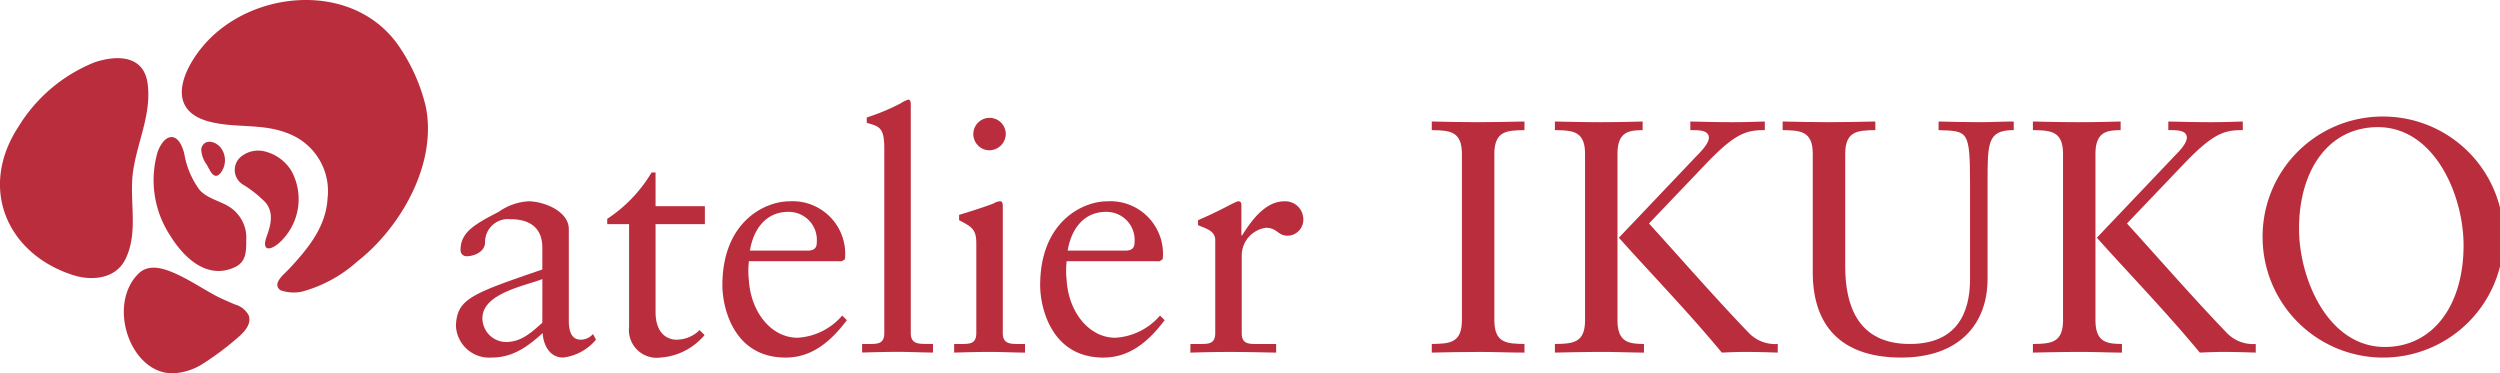 <svg height="33" viewBox="0 0 221 33" width="221" xmlns="http://www.w3.org/2000/svg"><g fill="#ba2d3d"><g transform="translate(-501.636 -489.415)"><path d="m554.322 519.442a4.5 4.5 0 0 1 -2.9 1.581c-1.2 0-1.756-1.113-1.815-2.166-1.375 1.258-2.692 2.166-4.506 2.166a2.946 2.946 0 0 1 -3.162-2.839c.118-2.341 1.318-2.78 7.639-4.946v-1.931c0-1.64-.966-2.517-2.839-2.517a2.03 2.03 0 0 0 -2.224 2.048c0 .82-.936 1.229-1.639 1.229a.527.527 0 0 1 -.526-.585c0-1.551 1.316-2.283 3.365-3.336a5.048 5.048 0 0 1 2.634-.937c1.317 0 3.57.849 3.57 2.458v8.107c0 1.2.41 1.668 1.054 1.668a1.448 1.448 0 0 0 1.083-.5zm-4.741-5.355c-1.493.585-5.3 1.259-5.3 3.453a2.11 2.11 0 0 0 2.078 2.107c1.375 0 2.253-.848 3.219-1.7z"/><path d="m559.588 516.984c0 1.932 1.053 2.458 1.844 2.458a2.9 2.9 0 0 0 2.048-.848l.439.439a5.573 5.573 0 0 1 -3.892 1.99 2.46 2.46 0 0 1 -2.78-2.722v-9.072h-1.932v-.469a12.587 12.587 0 0 0 3.921-4.1h.352v2.985h4.36v1.581h-4.36z"/><path d="m567.839 512.506a7.45 7.45 0 0 0 0 1.7c.176 2.78 1.961 5.064 4.3 5.064a5.612 5.612 0 0 0 3.95-1.961l.41.409c-1.346 1.785-3.014 3.307-5.414 3.307-4.653 0-5.59-4.507-5.59-6.38 0-5.736 3.863-7.434 5.912-7.434a4.649 4.649 0 0 1 4.946 4.595 3.219 3.219 0 0 1 -.029.527l-.264.175zm5.181-.936c.731 0 .819-.381.819-.732a2.481 2.481 0 0 0 -2.546-2.692c-1.786 0-3.015 1.317-3.366 3.424z"/><path d="m577.846 519.823h.556c.82 0 1.405 0 1.405-.966v-16.3c0-1.9-.439-1.961-1.551-2.283v-.474a18.829 18.829 0 0 0 3.015-1.259 3 3 0 0 1 .643-.321c.176 0 .234.175.234.409v20.223c0 .966.644.966 1.464.966h.5v.761c-.995 0-2.019-.059-3.073-.059s-2.107.03-3.19.059z"/><path d="m585.981 519.823h.556c.819 0 1.405 0 1.405-.966v-7.931c0-1.288-.439-1.463-1.522-2.049v-.468c1.375-.409 3.015-.966 3.131-1.054a1.031 1.031 0 0 1 .527-.146c.147 0 .205.176.205.41v11.238c0 .966.644.966 1.464.966h.5v.761c-.995 0-2.019-.059-3.073-.059s-2.107.03-3.19.059zm3.131-17.121a1.434 1.434 0 1 1 0-2.868 1.43 1.43 0 0 1 1.434 1.4 1.461 1.461 0 0 1 -1.434 1.466z"/><path d="m595.93 512.506a7.45 7.45 0 0 0 0 1.7c.175 2.78 1.961 5.064 4.3 5.064a5.613 5.613 0 0 0 3.951-1.961l.41.409c-1.346 1.785-3.014 3.307-5.414 3.307-4.654 0-5.59-4.507-5.59-6.38 0-5.736 3.863-7.434 5.911-7.434a4.65 4.65 0 0 1 4.947 4.595 3.109 3.109 0 0 1 -.03.527l-.263.175zm5.18-.936c.732 0 .82-.381.82-.732a2.481 2.481 0 0 0 -2.546-2.692c-1.786 0-3.015 1.317-3.366 3.424z"/><path d="m606.873 519.823h.791c.819 0 1.4 0 1.4-.966v-8.224c0-.907-1.083-1.082-1.522-1.317v-.439c2.137-.907 3.308-1.668 3.571-1.668.175 0 .263.088.263.381v2.634h.059c.731-1.141 1.961-3.015 3.746-3.015a1.6 1.6 0 0 1 1.668 1.551 1.42 1.42 0 0 1 -1.375 1.493c-.908 0-.908-.7-1.932-.7a2.47 2.47 0 0 0 -2.136 2.428v6.878c0 .966.585.966 1.4.966h1.639v.761c-1.609-.029-2.839-.059-4.1-.059-1.2 0-2.429.03-3.483.059z"/><path d="m630.869 503.024c0-2.048-1.113-2.078-2.664-2.107v-.761c1.376.03 2.722.059 4.039.059 1.346 0 2.693-.029 4.156-.059v.761c-1.551.029-2.663.059-2.663 2.107v14.692c0 2.049 1.112 2.078 2.663 2.107v.761c-1.405 0-2.663-.059-3.951-.059-1.4 0-2.781.03-4.244.059v-.761c1.551-.029 2.664-.058 2.664-2.107z"/><path d="m639.09 519.823c1.551-.029 2.664-.058 2.664-2.107v-14.692c0-2.048-1.113-2.078-2.664-2.107v-.761c1.375.03 2.722.059 4.039.059 1.346 0 2.692-.029 3.717-.059v.761c-1.113.029-2.225.059-2.225 2.107v14.692c0 2.049 1.112 2.078 2.342 2.107v.761c-1.083 0-2.342-.059-3.629-.059-1.4 0-2.781.03-4.244.059zm12.526-16.623c.321-.322 1.083-1.083 1.083-1.61 0-.673-.849-.673-1.638-.673v-.761c1.257.03 2.544.059 3.775.059.965 0 1.873-.029 2.809-.059v.761c-1.639 0-2.605.263-5.239 3.015l-5 5.238c2.955 3.248 5.824 6.556 8.868 9.717a3.226 3.226 0 0 0 2.516.936v.761c-.936-.029-1.9-.059-2.839-.059-.7 0-1.4.03-2.107.059-2.9-3.512-6.058-6.761-9.1-10.155z"/><path d="m679.65 500.917c-2.341 0-2.312 1.142-2.312 4.712v8.429c0 3.979-2.488 6.965-7.639 6.965-4.829 0-7.726-2.341-7.814-7.316v-10.683c0-2.048-1.112-2.078-2.663-2.107v-.761c1.376.03 2.721.059 4.039.059 1.346 0 2.692-.029 4.155-.059v.761c-1.551.029-2.663.059-2.663 2.107v9.951c0 3.482 1.142 6.848 5.707 6.848 4.858 0 5.327-3.746 5.327-5.765v-8.341c0-4.8-.176-4.712-2.781-4.8v-.761c1.229.03 2.459.059 3.687.059 1 0 1.961-.059 2.957-.059z"/><path d="m681.344 519.823c1.551-.029 2.664-.058 2.664-2.107v-14.692c0-2.048-1.113-2.078-2.664-2.107v-.761c1.375.03 2.722.059 4.039.059 1.346 0 2.692-.029 3.717-.059v.761c-1.113.029-2.225.059-2.225 2.107v14.692c0 2.049 1.112 2.078 2.342 2.107v.761c-1.083 0-2.342-.059-3.629-.059-1.405 0-2.781.03-4.244.059zm12.526-16.623c.321-.322 1.083-1.083 1.083-1.61 0-.673-.849-.673-1.639-.673v-.761c1.258.03 2.545.059 3.776.059.965 0 1.873-.029 2.808-.059v.761c-1.638 0-2.6.263-5.238 3.015l-5 5.238c2.955 3.248 5.823 6.556 8.867 9.717a3.229 3.229 0 0 0 2.517.936v.761c-.936-.029-1.9-.059-2.839-.059-.7 0-1.4.03-2.107.059-2.9-3.512-6.058-6.761-9.1-10.155z"/><path d="m712.187 499.717a10.654 10.654 0 1 1 -10.536 10.77 10.605 10.605 0 0 1 10.536-10.77zm.264 20.369c4.273 0 6.965-3.688 6.965-8.984 0-4.449-2.575-10.448-7.58-10.448-4.273 0-6.965 3.687-6.965 8.984 0 4.449 2.575 10.448 7.58 10.448z"/></g><path d="m530.451 506.931v-.035a5.455 5.455 0 0 0 -3.287-5.719c-2.32-1.017-4.746-.511-7.105-1.108-4.029-1.02-2.374-4.659-.522-6.8 4.276-4.941 13.251-5.66 17.215.1a16.016 16.016 0 0 1 2.376 5.31c1.073 5.123-2.264 10.789-6.025 13.723a12.044 12.044 0 0 1 -4.921 2.685 3.517 3.517 0 0 1 -1.888-.127c-.8-.584.329-1.412.8-1.924 1.583-1.714 3.179-3.597 3.357-6.105z" transform="translate(-501.5 -489.303)"/><path d="m507.97 513.666c1.609.515 3.712.364 4.594-1.366 1.217-2.391.341-5.2.694-7.761.358-2.6 1.635-5.062 1.3-7.748-.327-2.662-2.839-2.56-4.694-1.938a13.979 13.979 0 0 0 -6.722 5.675c-3.579 5.455-1.018 11.272 4.828 13.138z" transform="translate(-501.5 -489.345)"/><path d="m522.056 516.237.247.106a1.919 1.919 0 0 1 1.173.933c.276.709-.286 1.378-.778 1.826a25.613 25.613 0 0 1 -3.224 2.442 5.359 5.359 0 0 1 -2.54.865c-3.837.218-6.036-5.966-3.2-8.8.924-.916 2.256-.465 3.27-.013 1.22.543 2.333 1.289 3.5 1.924.506.269 1.029.492 1.552.717z" transform="translate(-501.5 -489.415)"/><path d="m515.961 501.861c.6-.662 1.4-.537 1.823 1.062a7.5 7.5 0 0 0 1.364 3.24c.944 1.024 2.4.964 3.355 2.127a3.178 3.178 0 0 1 .767 2.253c.007 1.2-.038 2.016-1.094 2.48-2.378 1.045-4.408-.851-5.611-2.8a8.92 8.92 0 0 1 -1.215-7.112 2.949 2.949 0 0 1 .611-1.25z" transform="translate(-501.5 -489.367)"/><path d="m527.225 504.409a3.839 3.839 0 0 0 -2.23-1.635 2.4 2.4 0 0 0 -2.3.536 1.522 1.522 0 0 0 .344 2.406 10 10 0 0 1 1.948 1.566c.751.921.437 2.018.075 3.022-.419 1.157.2 1.284 1.039.6a5.207 5.207 0 0 0 1.148-6.457z" transform="translate(-501.5 -489.364)"/><path d="m519.289 502.542a.775.775 0 0 1 .18-.417c.42-.5 1.235-.151 1.557.3a1.815 1.815 0 0 1 -.078 2.272c-.564.613-.923-.373-1.167-.787a2.461 2.461 0 0 1 -.492-1.368z" transform="translate(-501.5 -489.349)"/></g></svg>